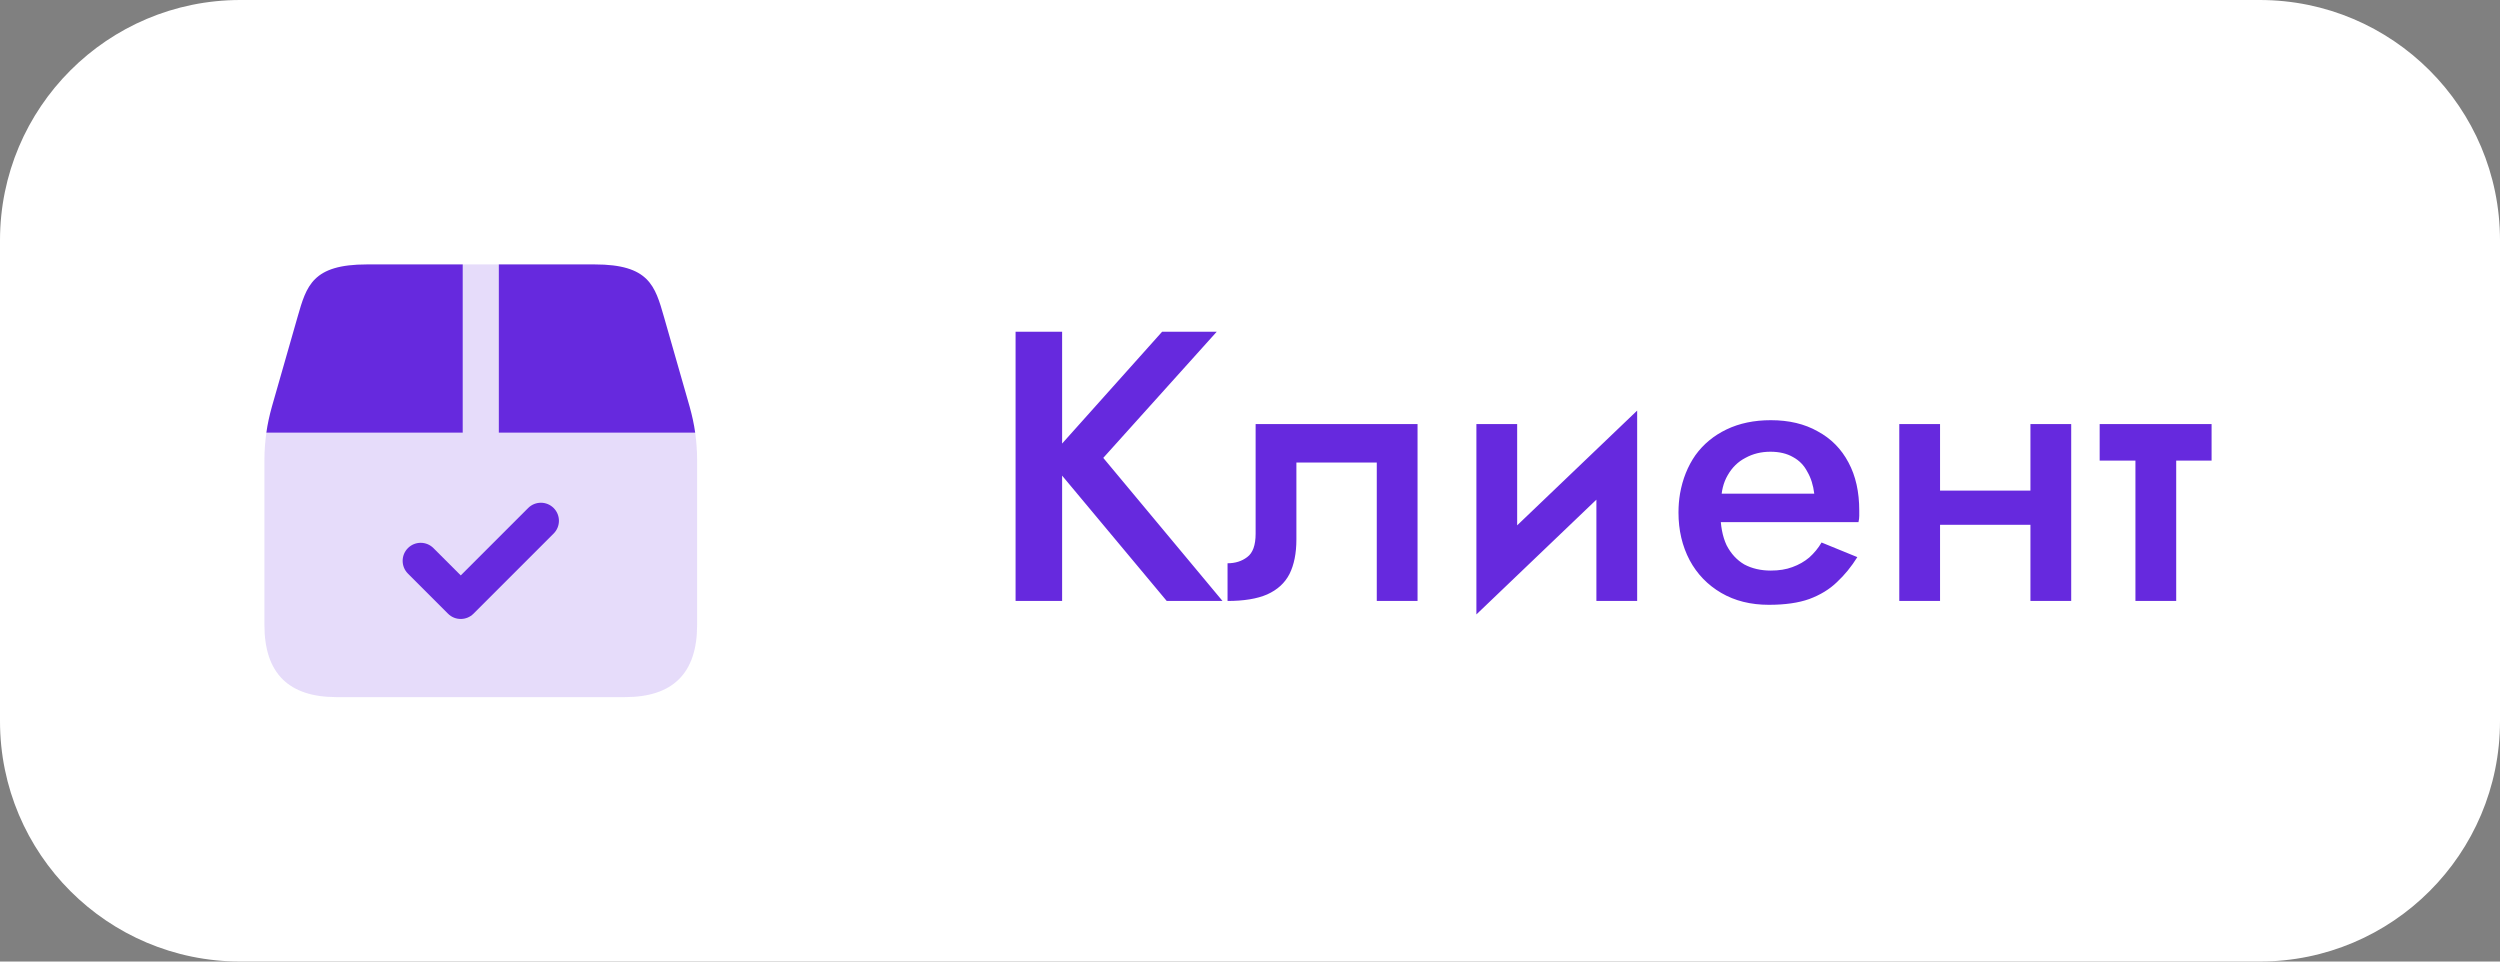 <?xml version="1.0" encoding="UTF-8"?> <svg xmlns="http://www.w3.org/2000/svg" width="104" height="40" viewBox="0 0 104 40" fill="none"><rect x="0" y="0" width="104" height="40" fill="#808080" stroke="none"/><g clip-path="url(#clip0_547_2)"><path d="M94 0H10C4.477 0 0 4.477 0 10V30C0 35.523 4.477 40 10 40H94C99.523 40 104 35.523 104 30V10C104 4.477 99.523 0 94 0Z" fill="white"></path><path opacity="0.4" d="M28.92 18H20.75V11H19.25V18H11.08C11.03 18.37 11 18.75 11 19.12V26C11 28 12 29 14 29H26C28 29 29 28 29 26V19.12C29 18.75 28.97 18.37 28.92 18Z" fill="#C2A9F2"></path><path d="M15.26 11H19.25V18H11.08C11.13 17.64 11.21 17.28 11.31 16.92L12.38 13.18C12.75 11.89 13 11 15.26 11Z" fill="#6629DE"></path><path d="M28.92 18H20.75V11H24.74C27 11 27.25 11.89 27.62 13.18L28.69 16.92C28.79 17.28 28.87 17.64 28.92 18Z" fill="#6629DE"></path><path d="M19.167 25.749C18.975 25.749 18.783 25.676 18.637 25.529L16.97 23.862C16.677 23.569 16.677 23.094 16.97 22.801C17.263 22.508 17.738 22.508 18.031 22.801L19.168 23.937L21.971 21.134C22.264 20.841 22.739 20.841 23.032 21.134C23.325 21.427 23.325 21.902 23.032 22.195L19.699 25.528C19.551 25.676 19.359 25.749 19.167 25.749Z" fill="#6629DE"></path><path d="M42.248 13.8H44.184V25H42.248V13.8ZM48.344 13.8H50.616L45.896 19.048L50.856 25H48.536L43.608 19.096L48.344 13.8ZM58.97 17.64V25H57.274V19.24H53.93V22.44C53.93 23.016 53.834 23.496 53.642 23.88C53.45 24.253 53.141 24.536 52.714 24.728C52.298 24.909 51.749 25 51.066 25V23.432C51.386 23.432 51.658 23.347 51.882 23.176C52.117 23.005 52.234 22.68 52.234 22.2V17.64H58.97ZM68.026 19.24L61.418 25.56L61.498 23.4L68.106 17.08L68.026 19.24ZM63.114 17.64V23.608L61.418 25.56V17.64H63.114ZM68.106 17.08V25H66.41V19.032L68.106 17.08ZM70.849 21.72V20.536H75.473C75.431 20.184 75.335 19.88 75.185 19.624C75.047 19.357 74.849 19.155 74.593 19.016C74.337 18.867 74.023 18.792 73.649 18.792C73.265 18.792 72.919 18.877 72.609 19.048C72.3 19.208 72.055 19.448 71.873 19.768C71.692 20.077 71.601 20.445 71.601 20.872L71.569 21.32C71.569 21.864 71.655 22.317 71.825 22.68C72.007 23.032 72.252 23.299 72.561 23.48C72.881 23.651 73.249 23.736 73.665 23.736C74.007 23.736 74.305 23.688 74.561 23.592C74.828 23.496 75.063 23.363 75.265 23.192C75.468 23.011 75.639 22.803 75.777 22.568L77.265 23.176C77.02 23.571 76.737 23.917 76.417 24.216C76.108 24.515 75.724 24.749 75.265 24.92C74.817 25.08 74.257 25.16 73.585 25.16C72.828 25.16 72.167 24.995 71.601 24.664C71.036 24.333 70.599 23.88 70.289 23.304C69.98 22.717 69.825 22.056 69.825 21.32C69.825 21.181 69.831 21.048 69.841 20.92C69.852 20.792 69.868 20.664 69.889 20.536C69.996 19.928 70.209 19.395 70.529 18.936C70.86 18.477 71.292 18.12 71.825 17.864C72.359 17.608 72.972 17.48 73.665 17.48C74.423 17.48 75.073 17.635 75.617 17.944C76.172 18.243 76.599 18.675 76.897 19.24C77.196 19.795 77.345 20.461 77.345 21.24C77.345 21.304 77.345 21.379 77.345 21.464C77.345 21.539 77.335 21.624 77.313 21.72H70.849ZM79.762 21.832V20.408H85.394V21.832H79.762ZM84.466 17.64H86.162V25H84.466V17.64ZM79.01 17.64H80.706V25H79.01V17.64ZM87.346 17.64H92.002V19.16H87.346V17.64ZM88.834 17.96H90.53V25H88.834V17.96Z" fill="#6629DE"></path></g><defs><clipPath id="clip0_547_2"><rect width="104" height="40" fill="white"></rect></clipPath></defs></svg> 